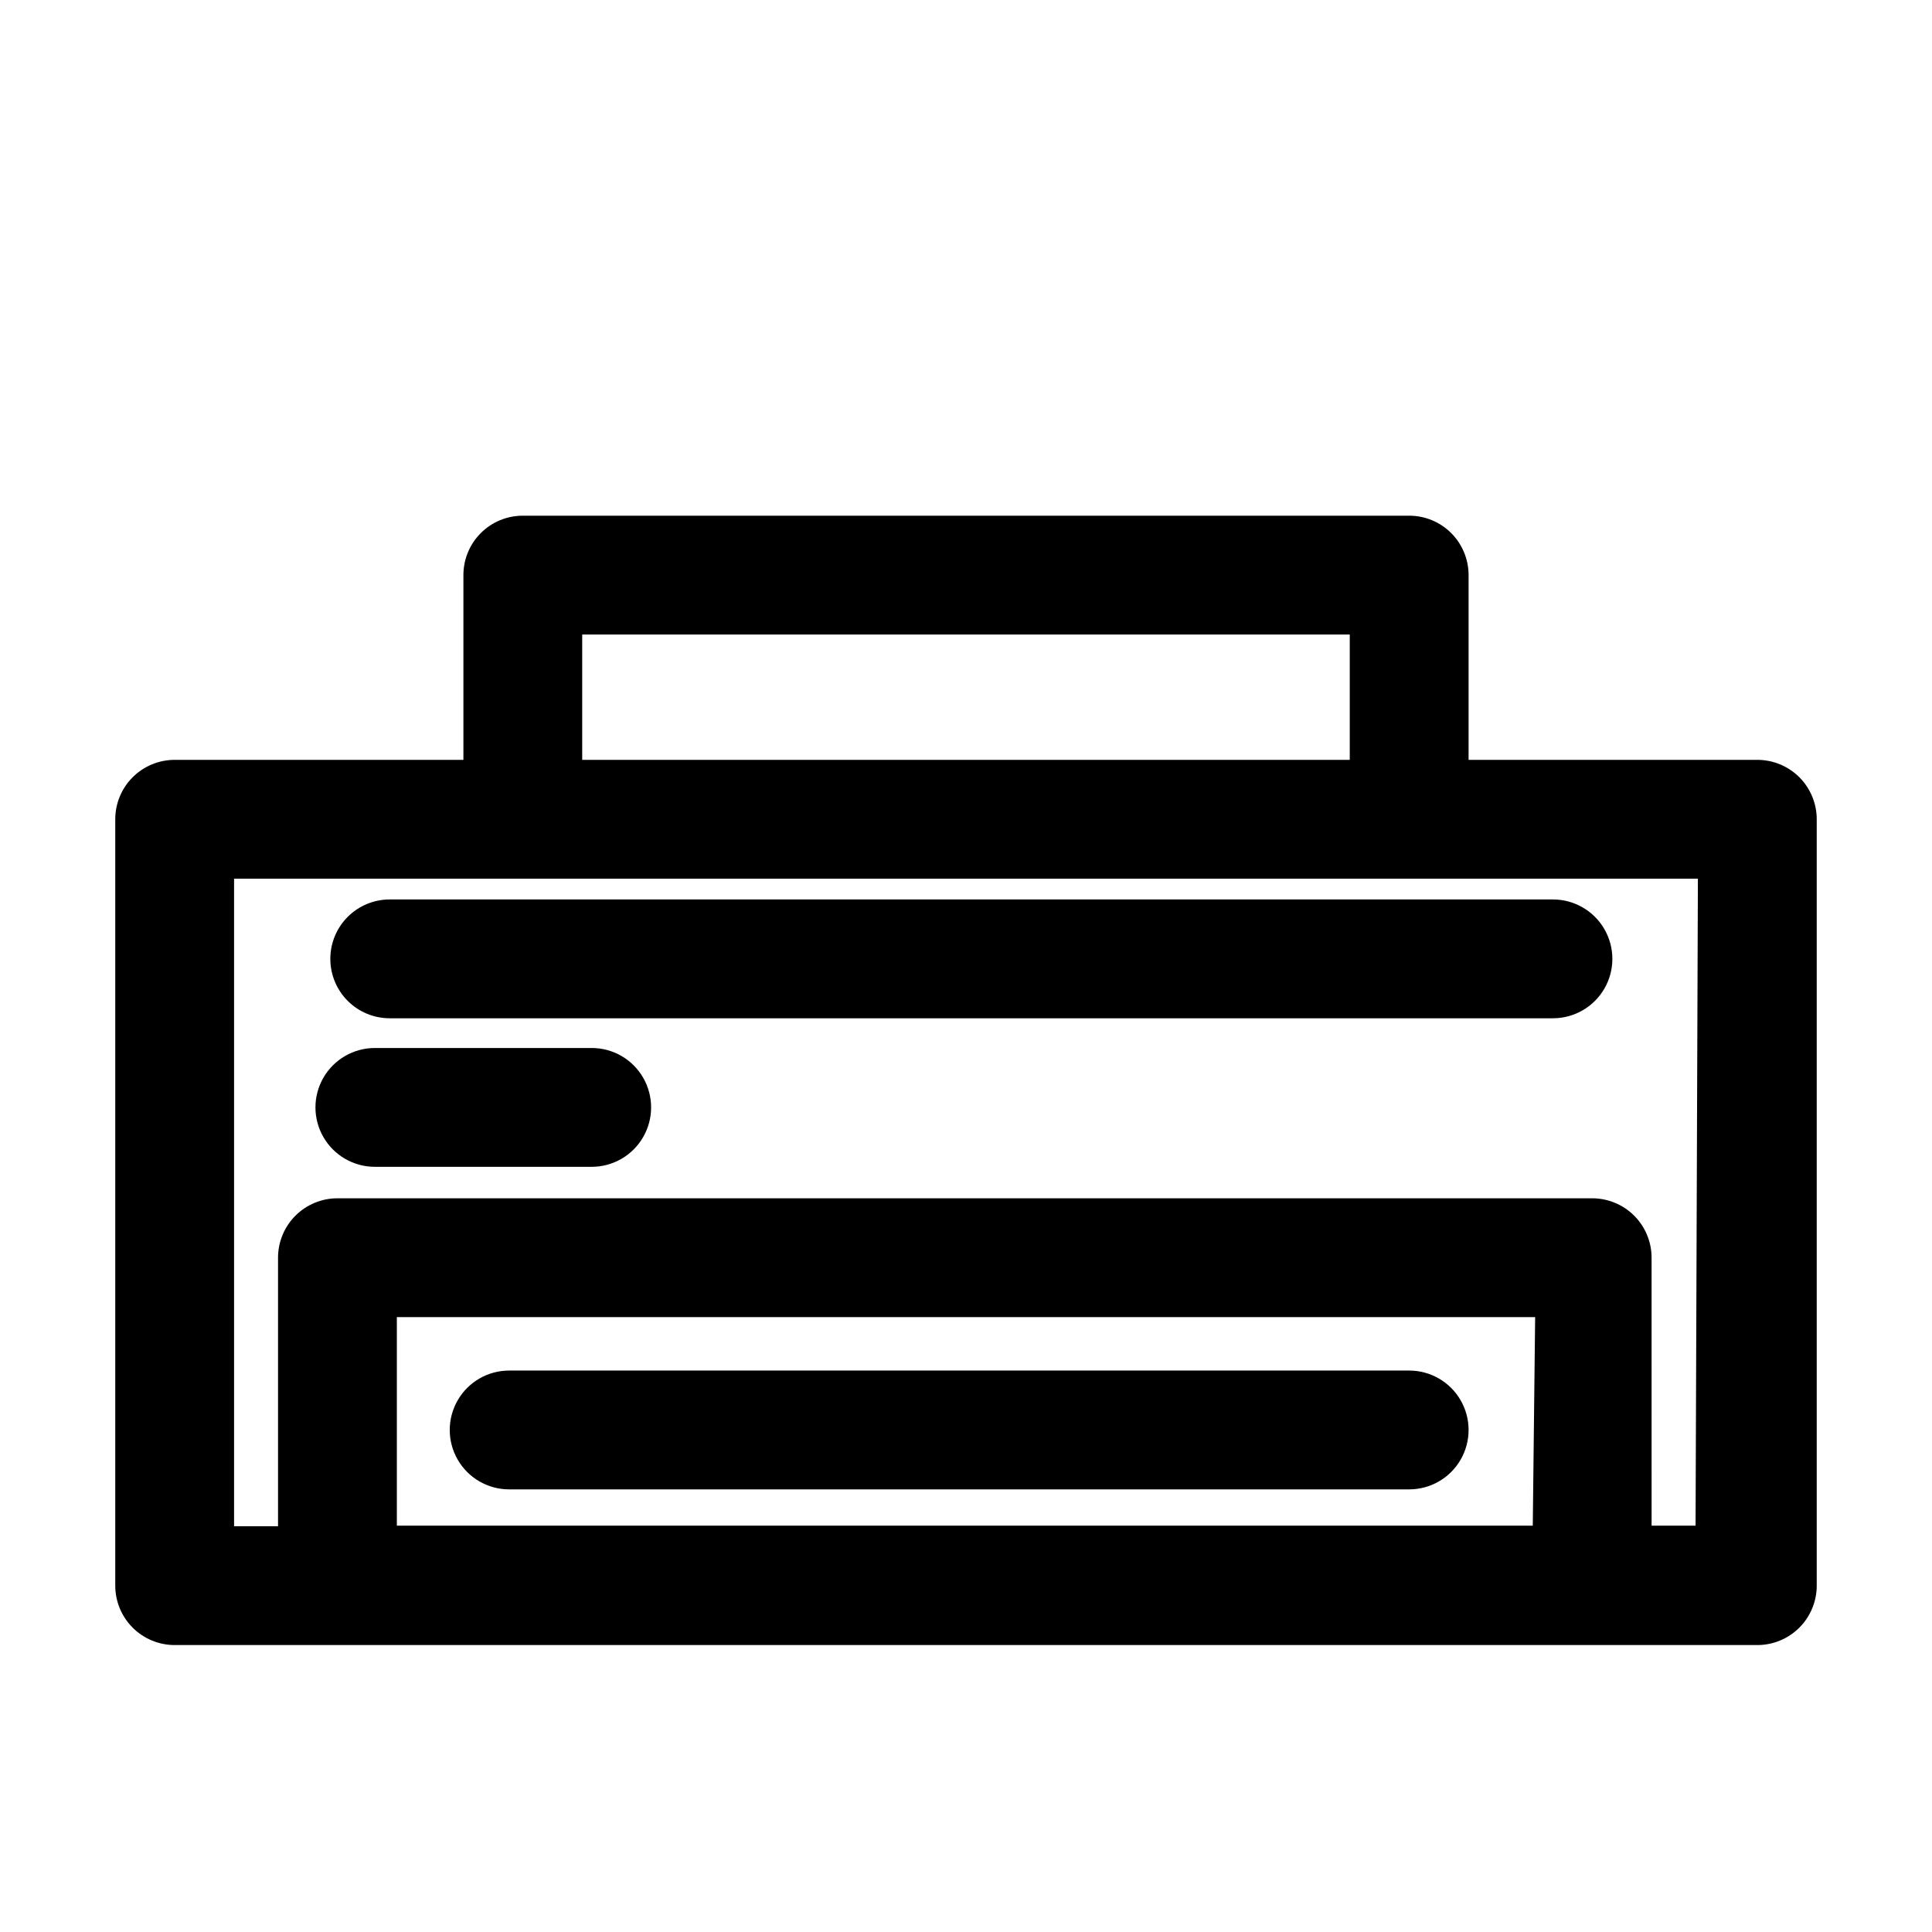 <?xml version="1.0" encoding="UTF-8"?>
<!-- Uploaded to: SVG Repo, www.svgrepo.com, Generator: SVG Repo Mixer Tools -->
<svg fill="#000000" width="800px" height="800px" version="1.1" viewBox="144 144 512 512" xmlns="http://www.w3.org/2000/svg">
 <g>
  <path d="m609.71 345.37h-76.52v-48.965c0-4.176-1.656-8.18-4.609-11.133s-6.957-4.609-11.133-4.609h-234.9c-4.176 0-8.18 1.656-11.133 4.609-2.953 2.953-4.609 6.957-4.609 11.133v48.965h-76.516c-4.176 0-8.18 1.66-11.133 4.609-2.953 2.953-4.613 6.957-4.613 11.133v203.1c0 4.176 1.66 8.184 4.613 11.133 2.953 2.953 6.957 4.613 11.133 4.613h419.42c4.176 0 8.18-1.66 11.133-4.613 2.949-2.949 4.609-6.957 4.609-11.133v-203.1c0-4.176-1.66-8.18-4.609-11.133-2.953-2.949-6.957-4.609-11.133-4.609zm-311.42-33.219h203.41v33.219h-203.41zm251.91 236.16h-301.03v-55.262h301.66zm43.141 0h-11.652l-0.004-71.008c0-4.176-1.656-8.18-4.609-11.133s-6.957-4.609-11.133-4.609h-332.52c-4.176 0-8.18 1.656-11.133 4.609s-4.609 6.957-4.609 11.133v71.164h-11.652v-171.61h387.93z"/>
  <path d="m278.93 538.7h238.52c5.625 0 10.82-3 13.633-7.871 2.812-4.871 2.812-10.875 0-15.746-2.812-4.871-8.008-7.871-13.633-7.871h-238.52c-5.625 0-10.82 3-13.633 7.871-2.812 4.871-2.812 10.875 0 15.746 2.812 4.871 8.008 7.871 13.633 7.871z"/>
  <path d="m231.54 398.11c0 4.176 1.656 8.18 4.609 11.133 2.953 2.953 6.957 4.609 11.133 4.609h308.27c5.625 0 10.82-3 13.633-7.871 2.812-4.871 2.812-10.871 0-15.742-2.812-4.871-8.008-7.875-13.633-7.875h-308.27c-4.176 0-8.18 1.66-11.133 4.613-2.953 2.953-4.609 6.957-4.609 11.133z"/>
  <path d="m300.81 421.73h-57.469c-5.625 0-10.82 3-13.633 7.871s-2.812 10.871 0 15.742 8.008 7.875 13.633 7.875h57.469c5.625 0 10.82-3.004 13.633-7.875s2.812-10.871 0-15.742-8.008-7.871-13.633-7.871z"/>
 </g>
</svg>